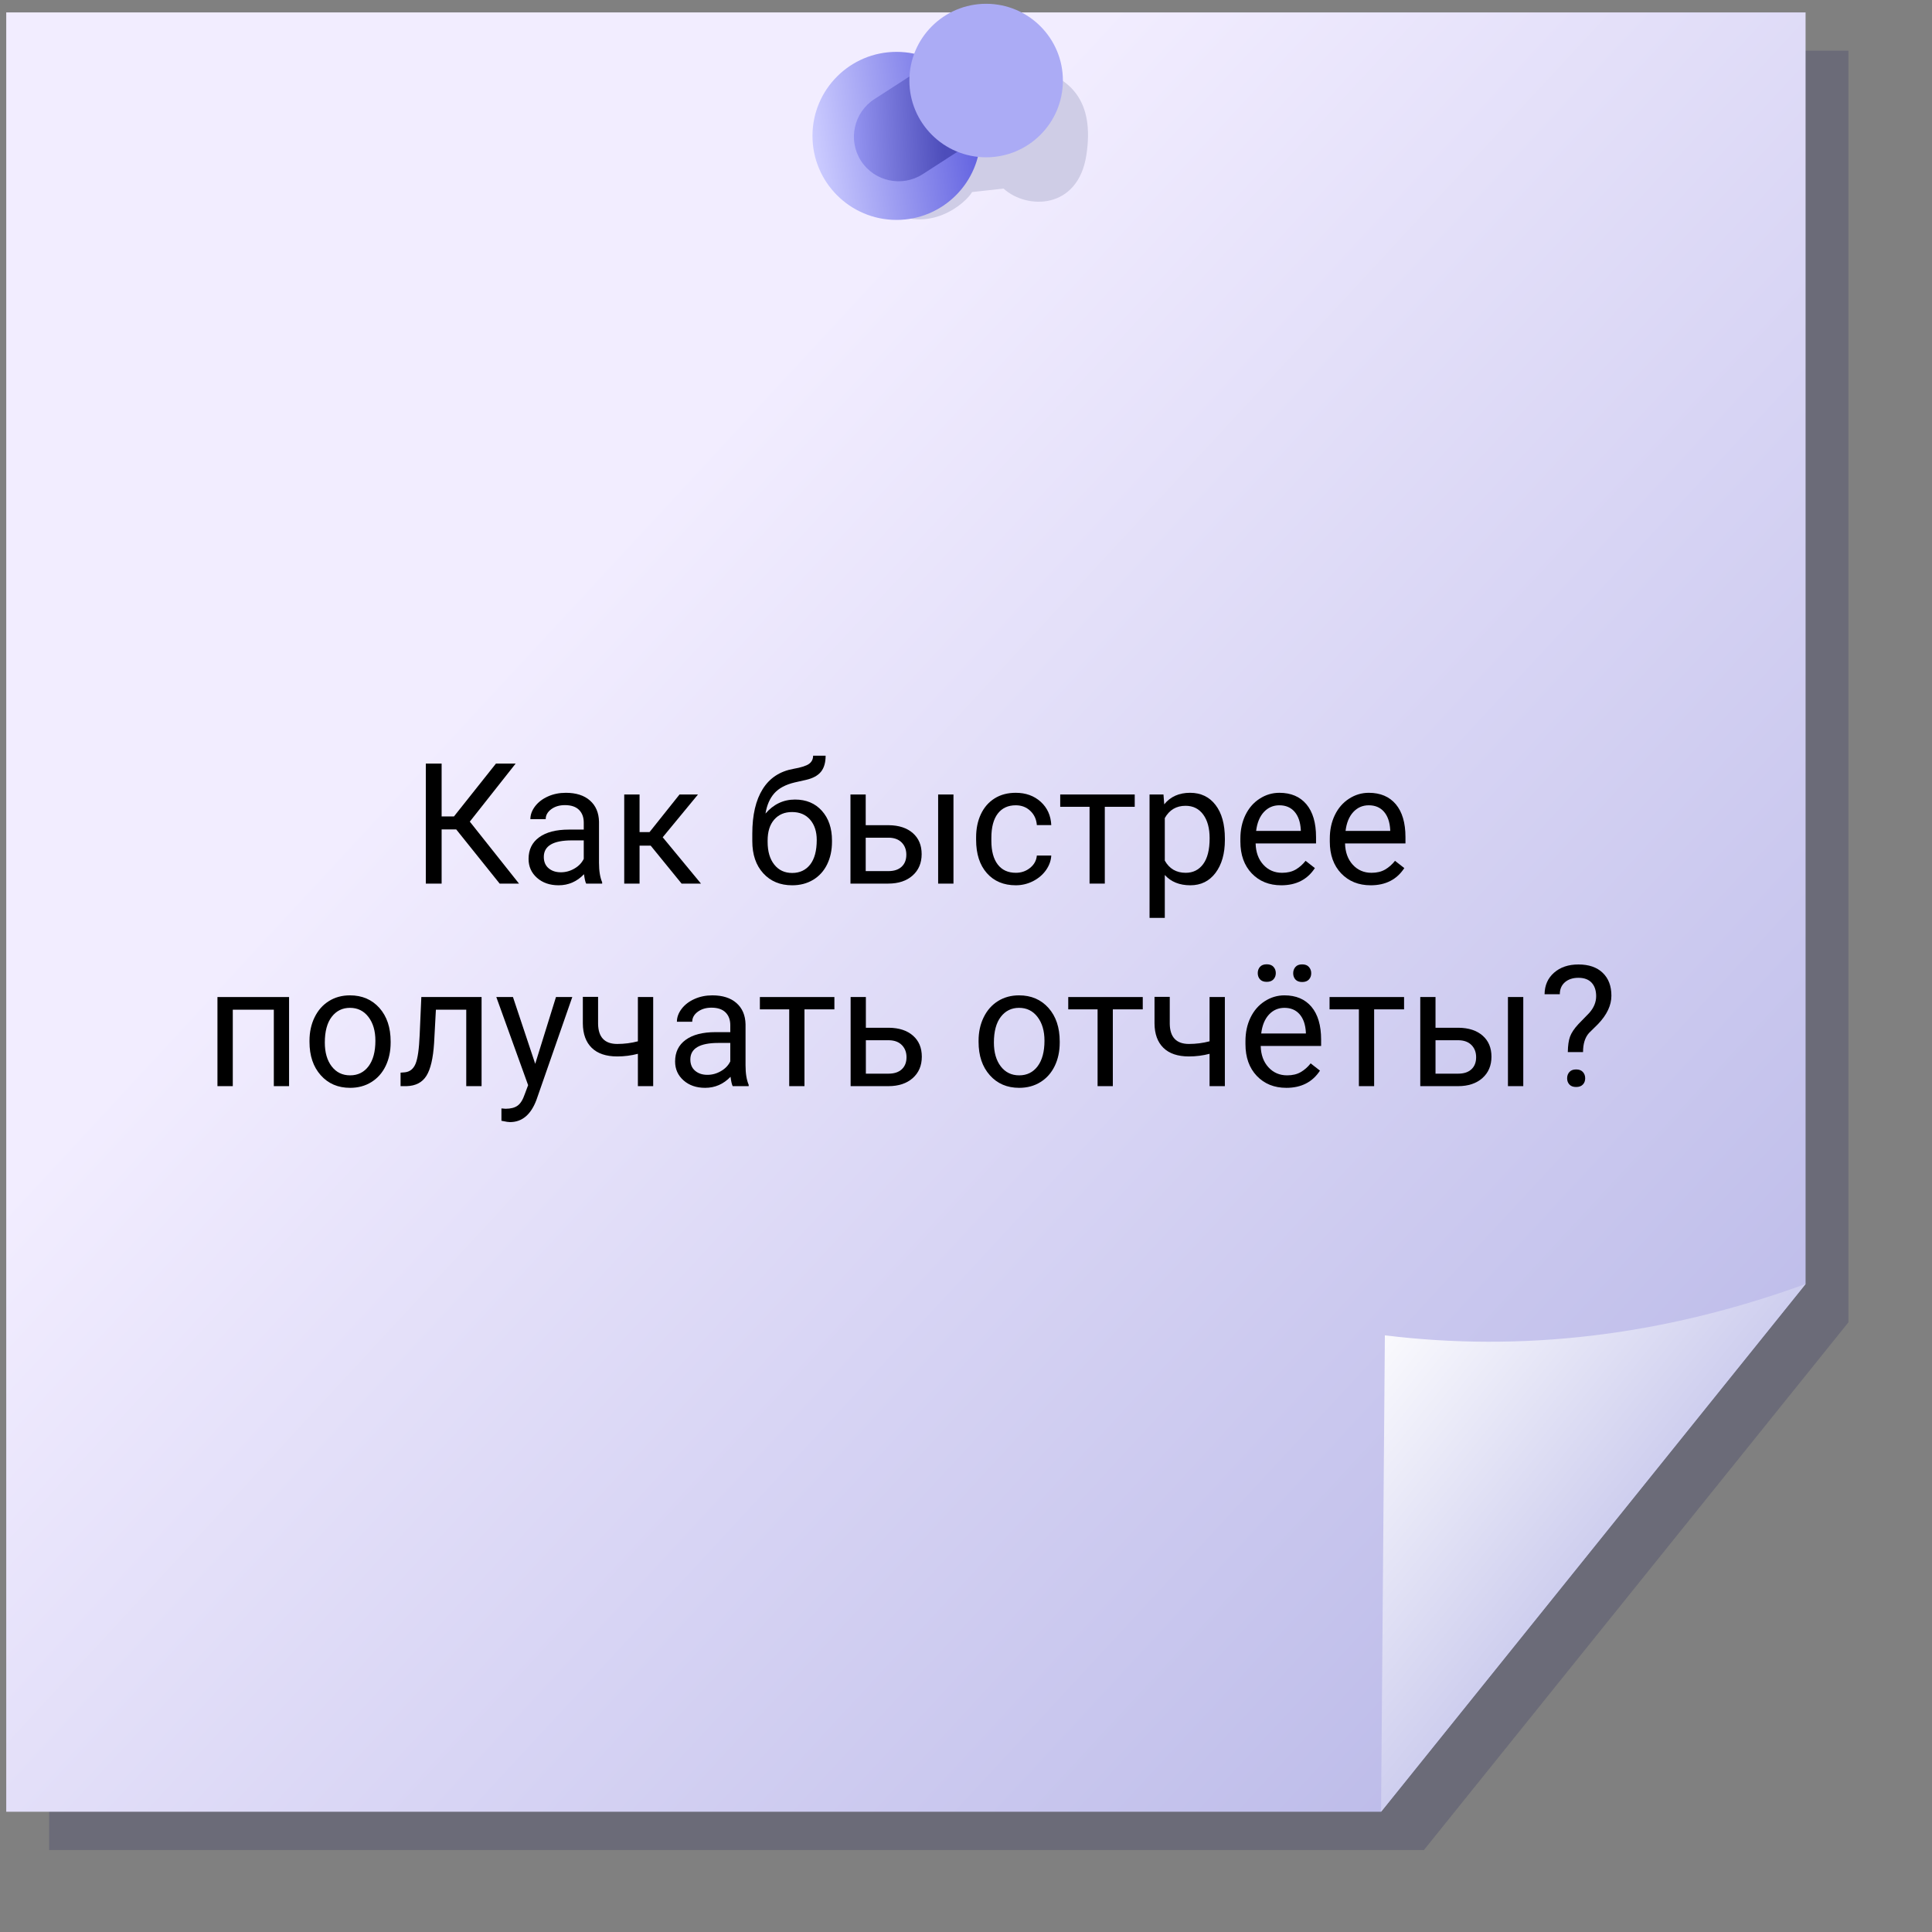 <?xml version="1.0" encoding="UTF-8"?> <svg xmlns="http://www.w3.org/2000/svg" xmlns:xlink="http://www.w3.org/1999/xlink" xmlns:xodm="http://www.corel.com/coreldraw/odm/2003" xml:space="preserve" width="210mm" height="210mm" version="1.1" style="shape-rendering:geometricPrecision; text-rendering:geometricPrecision; image-rendering:optimizeQuality; fill-rule:evenodd; clip-rule:evenodd" viewBox="0 0 21000 21000"><rect x="0" y="0" width="21000" height="21000" fill="#808080" stroke="none"/> <defs> <style type="text/css"> .fil7 {fill:#ABABF5} .fil4 {fill:#CFCDE6} .fil3 {fill:black;fill-rule:nonzero} .fil0 {fill:#2F2F63;fill-opacity:0.251} .fil2 {fill:url(#id0)} .fil1 {fill:url(#id1)} .fil5 {fill:url(#id2)} .fil6 {fill:url(#id3)} </style> <linearGradient id="id0" gradientUnits="userSpaceOnUse" x1="20120.2" y1="19078.47" x2="14517.14" y2="14571.31"> <stop offset="0" style="stop-opacity:1; stop-color:#9E9EDE"></stop> <stop offset="1" style="stop-opacity:1; stop-color:white"></stop> </linearGradient> <linearGradient id="id1" gradientUnits="userSpaceOnUse" x1="21319.03" y1="19967.9" x2="6417.69" y2="6167.23"> <stop offset="0" style="stop-opacity:1; stop-color:#AEAEE3"></stop> <stop offset="1" style="stop-opacity:1; stop-color:#F2EDFF"></stop> </linearGradient> <linearGradient id="id2" gradientUnits="userSpaceOnUse" x1="10611.33" y1="1344.59" x2="8838.88" y2="1595.63"> <stop offset="0" style="stop-opacity:1; stop-color:#6262E0"></stop> <stop offset="1" style="stop-opacity:1; stop-color:#CCCCFF"></stop> </linearGradient> <linearGradient id="id3" gradientUnits="userSpaceOnUse" x1="10253.4" y1="1424.78" x2="9284.01" y2="1468.13"> <stop offset="0" style="stop-opacity:1; stop-color:#4D4DBA"></stop> <stop offset="1" style="stop-opacity:1; stop-color:#9393F0"></stop> </linearGradient> </defs> <g id="Слой_x0020_1">  <polygon class="fil0" points="533.36,551.1 20091.4,551.1 20091.4,14372.86 15477.06,20109.14 533.36,20109.14 "></polygon> <polygon class="fil1" points="67.8,134.99 19625.84,134.99 19625.84,13956.75 15011.5,19693.03 67.8,19693.03 "></polygon> <path class="fil2" d="M15052.97 14514.52c1478.44,180.84 3000.34,13.99 4572.87,-557.77l-4614.34 5736.28 41.47 -5178.51z"></path> <polygon class="fil3" points="4958.92,9015.46 4800.24,9015.46 4800.24,9604.32 4628.42,9604.32 4628.42,8300.03 4800.24,8300.03 4800.24,8874.21 4934.46,8874.21 5390.63,8300.03 5604.64,8300.03 5106.59,8930.77 5641.33,9604.32 5430.98,9604.32 "></polygon> <path id="1" class="fil3" d="M6371.14 9604.32c-9.48,-18.96 -17.12,-52.89 -23.24,-101.81 -77.05,80.1 -169.07,120.15 -275.78,120.15 -95.69,0 -173.96,-26.9 -235.11,-81.02 -61.15,-54.11 -91.72,-122.6 -91.72,-205.45 0,-100.9 38.21,-179.47 114.96,-235.12 76.74,-55.95 184.66,-83.77 323.77,-83.77l161.13 0 0 -76.13c0,-57.78 -17.12,-103.95 -51.67,-138.5 -34.86,-34.24 -85.91,-51.36 -153.18,-51.36 -59.31,0 -108.84,14.98 -148.89,44.63 -40.05,29.97 -59.93,66.04 -59.93,108.24l-166.63 0c0,-48.31 17.13,-95.09 51.37,-140.34 34.55,-44.94 81.02,-80.71 140.03,-107.01 58.7,-26.29 123.21,-39.44 193.84,-39.44 111.59,0 199.03,27.82 262.32,83.77 63.29,55.65 96.31,132.7 98.45,230.53l0 446.08c0,88.97 11.62,159.59 34.24,212.18l0 14.37 -173.96 0zm-274.86 -122.91c51.97,0 101.2,-13.45 147.67,-40.66 46.78,-26.91 80.41,-62.37 101.2,-105.48l0 -200.57 -129.64 0c-203.01,0 -304.51,59.93 -304.51,179.78 0,52.28 17.12,93.25 51.67,122.6 34.85,29.66 79.18,44.33 133.61,44.33z"></path> <polygon id="2" class="fil3" points="7072.51,9191.57 6951.74,9191.57 6951.74,9604.32 6785.11,9604.32 6785.11,8635.74 6951.74,8635.74 6951.74,9044.82 7059.97,9044.82 7386.2,8635.74 7586.76,8635.74 7203.37,9100.77 7619.17,9604.32 7408.52,9604.32 "></polygon> <path id="3" class="fil3" d="M8641.26 8690.77c121.68,0 219.21,40.66 292.29,122.29 73.07,81.64 109.76,188.95 109.76,322.25l0 14.99c0,91.41 -17.74,173.35 -52.9,245.2 -35.16,71.85 -85.91,127.8 -151.64,167.55 -66.04,39.74 -142.17,59.61 -228.08,59.61 -130.25,0 -235.12,-43.41 -314.31,-130.24 -79.49,-86.83 -119.23,-203.62 -119.23,-349.77l0 -80.71c0,-203.63 37.91,-365.36 113.43,-485.52 75.51,-120.15 186.8,-193.23 334.47,-219.52 83.47,-14.67 140.03,-33.02 169.38,-54.42 29.05,-21.4 43.73,-51.06 43.73,-88.67l136.05 0c0,74.61 -16.82,132.7 -50.45,174.58 -33.63,41.58 -87.74,71.24 -161.73,88.36l-123.52 27.82c-98.45,23.24 -172.44,62.68 -221.66,117.71 -49.23,55.34 -81.33,128.72 -96.31,220.75 87.75,-101.51 194.75,-152.26 320.72,-152.26zm-32.41 135.75c-81.33,0 -145.53,27.51 -193.53,82.24 -47.7,54.73 -71.55,130.55 -71.55,227.47l0 14.37c0,103.95 23.85,186.5 72.16,247.04 48,60.84 112.82,91.11 194.76,91.11 82.24,0 147.36,-30.57 195.36,-91.42 47.7,-61.14 71.55,-150.11 71.55,-267.52 0,-91.41 -24.16,-165.1 -72.16,-220.44 -48,-55.34 -113.43,-82.85 -196.59,-82.85z"></path> <path id="4" class="fil3" d="M9409.89 8969.6l251.62 0c109.76,1.23 196.9,29.97 260.8,85.92 63.9,56.25 95.69,132.08 95.69,228.38 0,96.62 -32.71,174.28 -98.45,232.67 -65.73,58.4 -154.09,87.75 -265.07,87.75l-410.31 0 0 -968.58 165.72 0 0 333.86zm953.9 634.72l-166.62 0 0 -968.58 166.62 0 0 968.58zm-953.9 -498.97l0 363.22 246.12 0c62.37,0 110.37,-15.9 144.31,-47.69 34.24,-31.8 51.05,-75.52 51.05,-130.86 0,-53.51 -16.51,-97.23 -49.53,-131.47 -33.32,-34.24 -79.79,-51.97 -139.41,-53.2l-252.54 0z"></path> <path id="5" class="fil3" d="M11041.62 9486.92c59.32,0 110.99,-17.74 155.01,-53.51 44.34,-35.77 68.79,-80.41 73.38,-134.22l156.85 0c-3.06,55.65 -22.02,108.54 -57.18,158.68 -35.46,50.14 -82.55,90.19 -141.25,120.16 -58.7,29.65 -121.07,44.63 -186.81,44.63 -131.77,0 -236.95,-44.02 -314.91,-132.08 -77.66,-88.05 -116.79,-208.82 -116.79,-361.69l0 -27.82c0,-94.17 17.43,-178.24 51.97,-251.62 34.55,-73.38 84.39,-130.55 149.21,-171.22 64.81,-40.66 141.25,-60.84 229.61,-60.84 108.84,0 199.03,32.41 271.19,97.53 71.85,65.13 110.06,149.81 114.96,253.46l-156.85 0c-4.59,-62.68 -28.43,-114.35 -71.24,-154.7 -42.49,-40.36 -95.39,-60.54 -158.06,-60.54 -84.08,0 -149.21,30.27 -195.68,90.8 -46.16,60.85 -69.4,148.29 -69.4,263.25l0 31.18c0,111.6 22.93,197.82 69.1,258.05 45.86,60.23 111.59,90.5 196.89,90.5z"></path> <polygon id="6" class="fil3" points="12333.99,8769.65 12008.68,8769.65 12008.68,9604.32 11842.97,9604.32 11842.97,8769.65 11524.08,8769.65 11524.08,8635.74 12333.99,8635.74 "></polygon> <path id="7" class="fil3" d="M13313.89 9130.73c0,147.67 -33.94,266.3 -101.2,356.49 -67.57,90.19 -158.99,135.44 -274.25,135.44 -117.41,0 -210.05,-37.3 -277.62,-111.9l0 465.95 -165.71 0 0 -1340.97 151.34 0 8.26 107c67.26,-83.46 161.12,-125.35 280.97,-125.35 116.49,0 208.83,44.03 276.39,131.78 67.88,87.74 101.82,209.73 101.82,366.27l0 15.29zm-165.72 -18.65c0,-109.15 -23.23,-195.37 -70.01,-258.66 -46.47,-63.29 -110.37,-94.78 -191.7,-94.78 -100.28,0 -175.49,44.34 -225.64,133.31l0 462.58c49.53,88.36 125.36,132.39 227.48,132.39 79.49,0 142.78,-31.5 189.55,-94.48 46.78,-62.98 70.32,-156.23 70.32,-280.36z"></path> <path id="8" class="fil3" d="M13926.59 9622.66c-131.17,0 -238.17,-43.1 -320.72,-129.32 -82.25,-86.53 -123.52,-201.79 -123.52,-346.41l0 -30.57c0,-96 18.34,-181.92 55.03,-257.43 36.69,-75.52 88.05,-134.84 154.09,-177.33 66.04,-42.81 137.59,-64.21 214.63,-64.21 125.97,0 223.8,41.58 293.82,124.44 69.71,83.16 104.87,202.09 104.87,356.8l0 69.09 -656.73 0c2.44,95.39 30.27,172.44 83.77,231.14 53.51,58.7 121.38,88.06 203.93,88.06 58.4,0 107.93,-11.93 148.59,-35.78 40.66,-23.84 76.13,-55.33 106.7,-94.47l101.2 78.88c-81.32,124.74 -203.31,187.11 -365.66,187.11zm-20.49 -869.52c-66.95,0 -122.9,24.46 -168.46,73.38 -45.25,48.92 -73.38,117.4 -84.08,205.45l485.52 0 0 -12.53c-4.9,-84.69 -27.52,-150.12 -68.18,-196.59 -40.67,-46.47 -95.7,-69.71 -164.8,-69.71z"></path> <path id="9" class="fil3" d="M14898.54 9622.66c-131.17,0 -238.17,-43.1 -320.72,-129.32 -82.25,-86.53 -123.52,-201.79 -123.52,-346.41l0 -30.57c0,-96 18.34,-181.92 55.03,-257.43 36.69,-75.52 88.05,-134.84 154.09,-177.33 66.04,-42.81 137.59,-64.21 214.63,-64.21 125.97,0 223.8,41.58 293.82,124.44 69.71,83.16 104.87,202.09 104.87,356.8l0 69.09 -656.73 0c2.44,95.39 30.27,172.44 83.77,231.14 53.51,58.7 121.38,88.06 203.93,88.06 58.4,0 107.93,-11.93 148.59,-35.78 40.66,-23.84 76.13,-55.33 106.7,-94.47l101.2 78.88c-81.32,124.74 -203.31,187.11 -365.66,187.11zm-20.49 -869.52c-66.95,0 -122.9,24.46 -168.46,73.38 -45.25,48.92 -73.38,117.4 -84.08,205.45l485.52 0 0 -12.53c-4.9,-84.69 -27.52,-150.12 -68.18,-196.59 -40.67,-46.47 -95.7,-69.71 -164.8,-69.71z"></path> <polygon id="10" class="fil3" points="3142.07,11805.95 2976.36,11805.95 2976.36,10974.95 2530.28,10974.95 2530.28,11805.95 2363.65,11805.95 2363.65,10837.37 3142.07,10837.37 "></polygon> <path id="11" class="fil3" d="M3364.04 11312.79c0,-95.08 18.65,-180.39 55.95,-256.21 37.3,-76.13 89.27,-134.52 155.92,-175.8 66.35,-41.27 142.48,-61.76 227.78,-61.76 132.08,0 238.78,45.56 320.42,136.97 81.32,91.42 121.99,213.1 121.99,364.75l0 11.62c0,94.47 -18.04,179.16 -54.12,254.07 -36.08,74.9 -87.75,133.3 -155.01,175.19 -66.96,41.88 -144.31,62.67 -231.44,62.67 -131.47,0 -237.87,-45.55 -319.2,-136.97 -81.63,-91.41 -122.29,-212.49 -122.29,-362.91l0 -11.62zm166.63 19.26c0,107.32 24.76,193.84 74.6,258.96 49.83,65.13 116.79,97.54 200.26,97.54 84.07,0 151.03,-33.02 200.56,-99.06 49.53,-66.04 74.3,-158.38 74.3,-277.31 0,-106.4 -25.08,-192.31 -75.52,-258.35 -50.45,-66.04 -117.41,-99.06 -201.18,-99.06 -81.63,0 -147.67,32.41 -197.81,97.53 -50.14,65.12 -75.21,158.37 -75.21,279.75z"></path> <path id="12" class="fil3" d="M5234.55 10837.37l0 968.58 -166.63 0 0 -831 -329.89 0 -19.57 362.3c-10.7,166.32 -38.52,285.26 -83.77,356.8 -44.94,71.54 -116.49,108.84 -214.63,111.9l-66.04 0 0 -146.76 47.39 -3.66c53.81,-5.81 92.33,-37 115.57,-92.95 23.24,-55.95 38.22,-159.6 44.64,-311.24l18.04 -413.97 654.89 0z"></path> <path id="13" class="fil3" d="M5817.6 11563.19l225.63 -725.82 177.33 0 -389.51 1117.78c-60.54,161.13 -156.23,241.54 -287.7,241.54l-31.19 -2.76 -61.76 -11.61 0 -134.22 44.64 3.66c56.26,0 99.98,-11.31 131.16,-33.93 31.49,-22.63 57.18,-64.21 77.66,-124.44l36.69 -98.14 -345.79 -957.88 181 0 241.84 725.82z"></path> <path id="14" class="fil3" d="M7099.87 11805.95l-166.32 0 0 -351.6c-73.07,19.26 -147.67,28.74 -224.11,28.74 -121.07,0 -213.71,-31.19 -277.3,-93.25 -63.6,-62.07 -96.01,-150.43 -96.92,-265.08l0 -289.23 165.71 0 0 294.73c2.75,144.62 72.46,217.08 208.51,217.08 76.44,0 151.04,-9.48 224.11,-28.74l0 -481.23 166.32 0 0 968.58z"></path> <path id="15" class="fil3" d="M7963.9 11805.95c-9.48,-18.96 -17.12,-52.89 -23.24,-101.81 -77.05,80.1 -169.07,120.15 -275.78,120.15 -95.69,0 -173.96,-26.9 -235.11,-81.02 -61.15,-54.11 -91.72,-122.6 -91.72,-205.45 0,-100.9 38.21,-179.47 114.96,-235.12 76.74,-55.95 184.66,-83.77 323.77,-83.77l161.13 0 0 -76.13c0,-57.78 -17.12,-103.95 -51.67,-138.5 -34.86,-34.24 -85.91,-51.36 -153.18,-51.36 -59.31,0 -108.84,14.98 -148.89,44.63 -40.05,29.97 -59.93,66.04 -59.93,108.24l-166.63 0c0,-48.31 17.13,-95.09 51.37,-140.34 34.55,-44.94 81.02,-80.71 140.03,-107.01 58.7,-26.29 123.21,-39.44 193.84,-39.44 111.59,0 199.03,27.82 262.32,83.77 63.29,55.65 96.31,132.7 98.45,230.53l0 446.08c0,88.97 11.62,159.59 34.24,212.18l0 14.37 -173.96 0zm-274.86 -122.91c51.97,0 101.2,-13.45 147.67,-40.66 46.78,-26.91 80.41,-62.37 101.2,-105.48l0 -200.57 -129.64 0c-203.01,0 -304.51,59.93 -304.51,179.78 0,52.28 17.12,93.25 51.67,122.6 34.85,29.66 79.18,44.33 133.61,44.33z"></path> <polygon id="16" class="fil3" points="9069.46,10971.28 8744.15,10971.28 8744.15,11805.95 8578.44,11805.95 8578.44,10971.28 8259.55,10971.28 8259.55,10837.37 9069.46,10837.37 "></polygon> <path id="17" class="fil3" d="M9411.58 11171.23l251.63 0c110.06,1.23 196.89,29.97 260.79,85.92 63.9,56.25 95.7,132.08 95.7,228.38 0,96.62 -32.72,174.28 -98.45,232.67 -65.73,58.4 -154.09,87.75 -265.08,87.75l-410.3 0 0 -968.58 165.71 0 0 333.86zm0 135.75l0 363.22 246.43 0c62.06,0 110.06,-15.9 144,-47.69 34.24,-31.8 51.37,-75.52 51.37,-130.86 0,-53.51 -16.82,-97.23 -49.84,-131.47 -33.33,-34.24 -79.49,-51.97 -139.42,-53.2l-252.54 0z"></path> <path id="18" class="fil3" d="M10636.68 11312.79c0,-95.08 18.65,-180.39 55.95,-256.21 37.3,-76.13 89.27,-134.52 155.92,-175.8 66.35,-41.27 142.48,-61.76 227.78,-61.76 132.08,0 238.78,45.56 320.42,136.97 81.32,91.42 121.99,213.1 121.99,364.75l0 11.62c0,94.47 -18.04,179.16 -54.12,254.07 -36.08,74.9 -87.75,133.3 -155.01,175.19 -66.96,41.88 -144.31,62.67 -231.44,62.67 -131.47,0 -237.87,-45.55 -319.2,-136.97 -81.63,-91.41 -122.29,-212.49 -122.29,-362.91l0 -11.62zm166.63 19.26c0,107.32 24.76,193.84 74.6,258.96 49.83,65.13 116.79,97.54 200.26,97.54 84.07,0 151.03,-33.02 200.56,-99.06 49.53,-66.04 74.3,-158.38 74.3,-277.31 0,-106.4 -25.08,-192.31 -75.52,-258.35 -50.45,-66.04 -117.41,-99.06 -201.18,-99.06 -81.63,0 -147.67,32.41 -197.81,97.53 -50.14,65.12 -75.21,158.37 -75.21,279.75z"></path> <polygon id="19" class="fil3" points="12421.28,10971.28 12095.97,10971.28 12095.97,11805.95 11930.26,11805.95 11930.26,10971.28 11611.37,10971.28 11611.37,10837.37 12421.28,10837.37 "></polygon> <path id="20" class="fil3" d="M13313.73 11805.95l-166.32 0 0 -351.6c-73.07,19.26 -147.67,28.74 -224.11,28.74 -121.07,0 -213.71,-31.19 -277.3,-93.25 -63.6,-62.07 -96.01,-150.43 -96.92,-265.08l0 -289.23 165.71 0 0 294.73c2.75,144.62 72.46,217.08 208.51,217.08 76.44,0 151.04,-9.48 224.11,-28.74l0 -481.23 166.32 0 0 968.58z"></path> <path id="21" class="fil3" d="M13981.78 11824.29c-131.17,0 -238.17,-43.1 -320.72,-129.32 -82.25,-86.53 -123.52,-201.79 -123.52,-346.41l0 -30.57c0,-96 18.34,-181.92 55.03,-257.43 36.69,-75.52 88.05,-134.84 154.09,-177.33 66.04,-42.81 137.59,-64.21 214.63,-64.21 125.97,0 223.8,41.58 293.82,124.44 69.71,83.16 104.87,202.09 104.87,356.8l0 69.09 -656.73 0c2.44,95.39 30.27,172.44 83.77,231.14 53.51,58.7 121.38,88.06 203.93,88.06 58.4,0 107.93,-11.93 148.59,-35.78 40.66,-23.84 76.13,-55.33 106.7,-94.47l101.2 78.88c-81.32,124.74 -203.31,187.11 -365.66,187.11zm-20.49 -869.52c-66.95,0 -122.9,24.46 -168.46,73.38 -45.25,48.92 -73.38,117.4 -84.08,205.45l485.52 0 0 -12.53c-4.9,-84.69 -27.52,-150.12 -68.18,-196.59 -40.67,-46.47 -95.7,-69.71 -164.8,-69.71zm-290.14 -377.59c0,-26.9 8.25,-49.83 24.45,-68.18 16.51,-18.34 40.97,-27.52 73.08,-27.52 32.4,0 56.86,9.18 73.37,27.52 16.82,18.35 25.38,41.28 25.38,68.18 0,27.21 -8.56,49.84 -25.38,67.88 -16.51,18.03 -40.97,27.21 -73.37,27.21 -32.11,0 -56.57,-9.18 -73.08,-27.21 -16.2,-18.04 -24.45,-40.67 -24.45,-67.88zm385.23 1.84c0,-26.91 8.25,-49.84 24.46,-68.49 16.51,-18.96 40.97,-28.13 73.07,-28.13 32.41,0 56.87,9.17 73.38,28.13 16.81,18.65 25.07,41.58 25.07,68.49 0,27.21 -8.26,49.83 -25.07,67.87 -16.51,18.04 -40.97,27.21 -73.38,27.21 -32.1,0 -56.56,-9.17 -73.07,-27.21 -16.21,-18.04 -24.46,-40.66 -24.46,-67.87z"></path> <polygon id="22" class="fil3" points="15261.61,10971.28 14936.3,10971.28 14936.3,11805.95 14770.59,11805.95 14770.59,10971.28 14451.7,10971.28 14451.7,10837.37 15261.61,10837.37 "></polygon> <path id="23" class="fil3" d="M15603.43 11171.23l251.62 0c109.76,1.23 196.9,29.97 260.8,85.92 63.9,56.25 95.69,132.08 95.69,228.38 0,96.62 -32.71,174.28 -98.45,232.67 -65.73,58.4 -154.09,87.75 -265.07,87.75l-410.31 0 0 -968.58 165.72 0 0 333.86zm953.9 634.72l-166.62 0 0 -968.58 166.62 0 0 968.58zm-953.9 -498.97l0 363.22 246.12 0c62.37,0 110.37,-15.9 144.31,-47.69 34.24,-31.8 51.05,-75.52 51.05,-130.86 0,-53.51 -16.51,-97.23 -49.53,-131.47 -33.32,-34.24 -79.79,-51.97 -139.41,-53.2l-252.54 0z"></path> <path id="24" class="fil3" d="M17041.32 11435.7c1.23,-70.93 9.18,-126.88 24.16,-167.85 14.98,-41.28 45.25,-86.83 91.41,-136.67l117.41 -120.77c50.14,-56.56 75.21,-117.09 75.21,-182.22 0,-62.37 -16.51,-111.29 -49.22,-146.75 -33.02,-35.47 -80.72,-53.2 -143.4,-53.2 -60.84,0 -110.06,16.2 -147.06,48.31 -36.99,32.4 -55.34,75.82 -55.34,130.24l-165.71 0c1.23,-96.92 35.47,-174.88 103.34,-234.2 67.88,-59.61 155.93,-89.27 264.77,-89.27 112.82,0 200.87,30.27 263.86,90.8 62.98,60.23 94.47,143.4 94.47,248.88 0,103.95 -48.31,206.98 -145.23,308.18l-97.53 96.31c-43.72,48.31 -65.42,117.71 -65.42,208.21l-165.72 0zm-7.33 284.95c0,-27.21 8.25,-50.14 24.76,-68.49 16.51,-18.65 40.66,-27.82 73.07,-27.82 32.11,0 56.56,9.17 73.38,27.82 16.82,18.35 25.07,41.28 25.07,68.49 0,27.21 -8.25,49.83 -25.07,67.57 -16.82,18.04 -41.27,26.9 -73.38,26.9 -32.41,0 -56.56,-8.86 -73.07,-26.9 -16.51,-17.74 -24.76,-40.36 -24.76,-67.57z"></path> <path class="fil4" d="M11807.81 1689.17c91.8,-590.44 -171,-835.8 -543.7,-939.63 -289.76,-80.72 -572.37,53.85 -717.83,312.81 -48.05,-25.94 -98.99,-46.73 -152.34,-61.6 -407.97,-113.65 -802.98,162.59 -882.25,616.97 -41.08,235.45 10.66,472.55 126.83,662.18 462.13,277.23 858.13,-72.1 927.83,-192.44l341.94 -37.62c252.58,230.15 807.73,229.77 899.52,-360.67z"></path> <circle class="fil5" cx="9744.57" cy="1477.03" r="913.32"></circle> <path class="fil6" d="M9503.33 1078.12l370.5 -239.14c224.15,-144.67 525.92,-79.65 670.6,144.51l0 0c144.67,224.15 79.65,525.92 -144.51,670.6l-370.5 239.13c-224.15,144.68 -525.92,79.65 -670.6,-144.5l0 0c-144.67,-224.16 -79.65,-525.93 144.51,-670.6z"></path> <circle class="fil7" cx="10718.88" cy="875.51" r="834.36"></circle> </g> </svg> 
